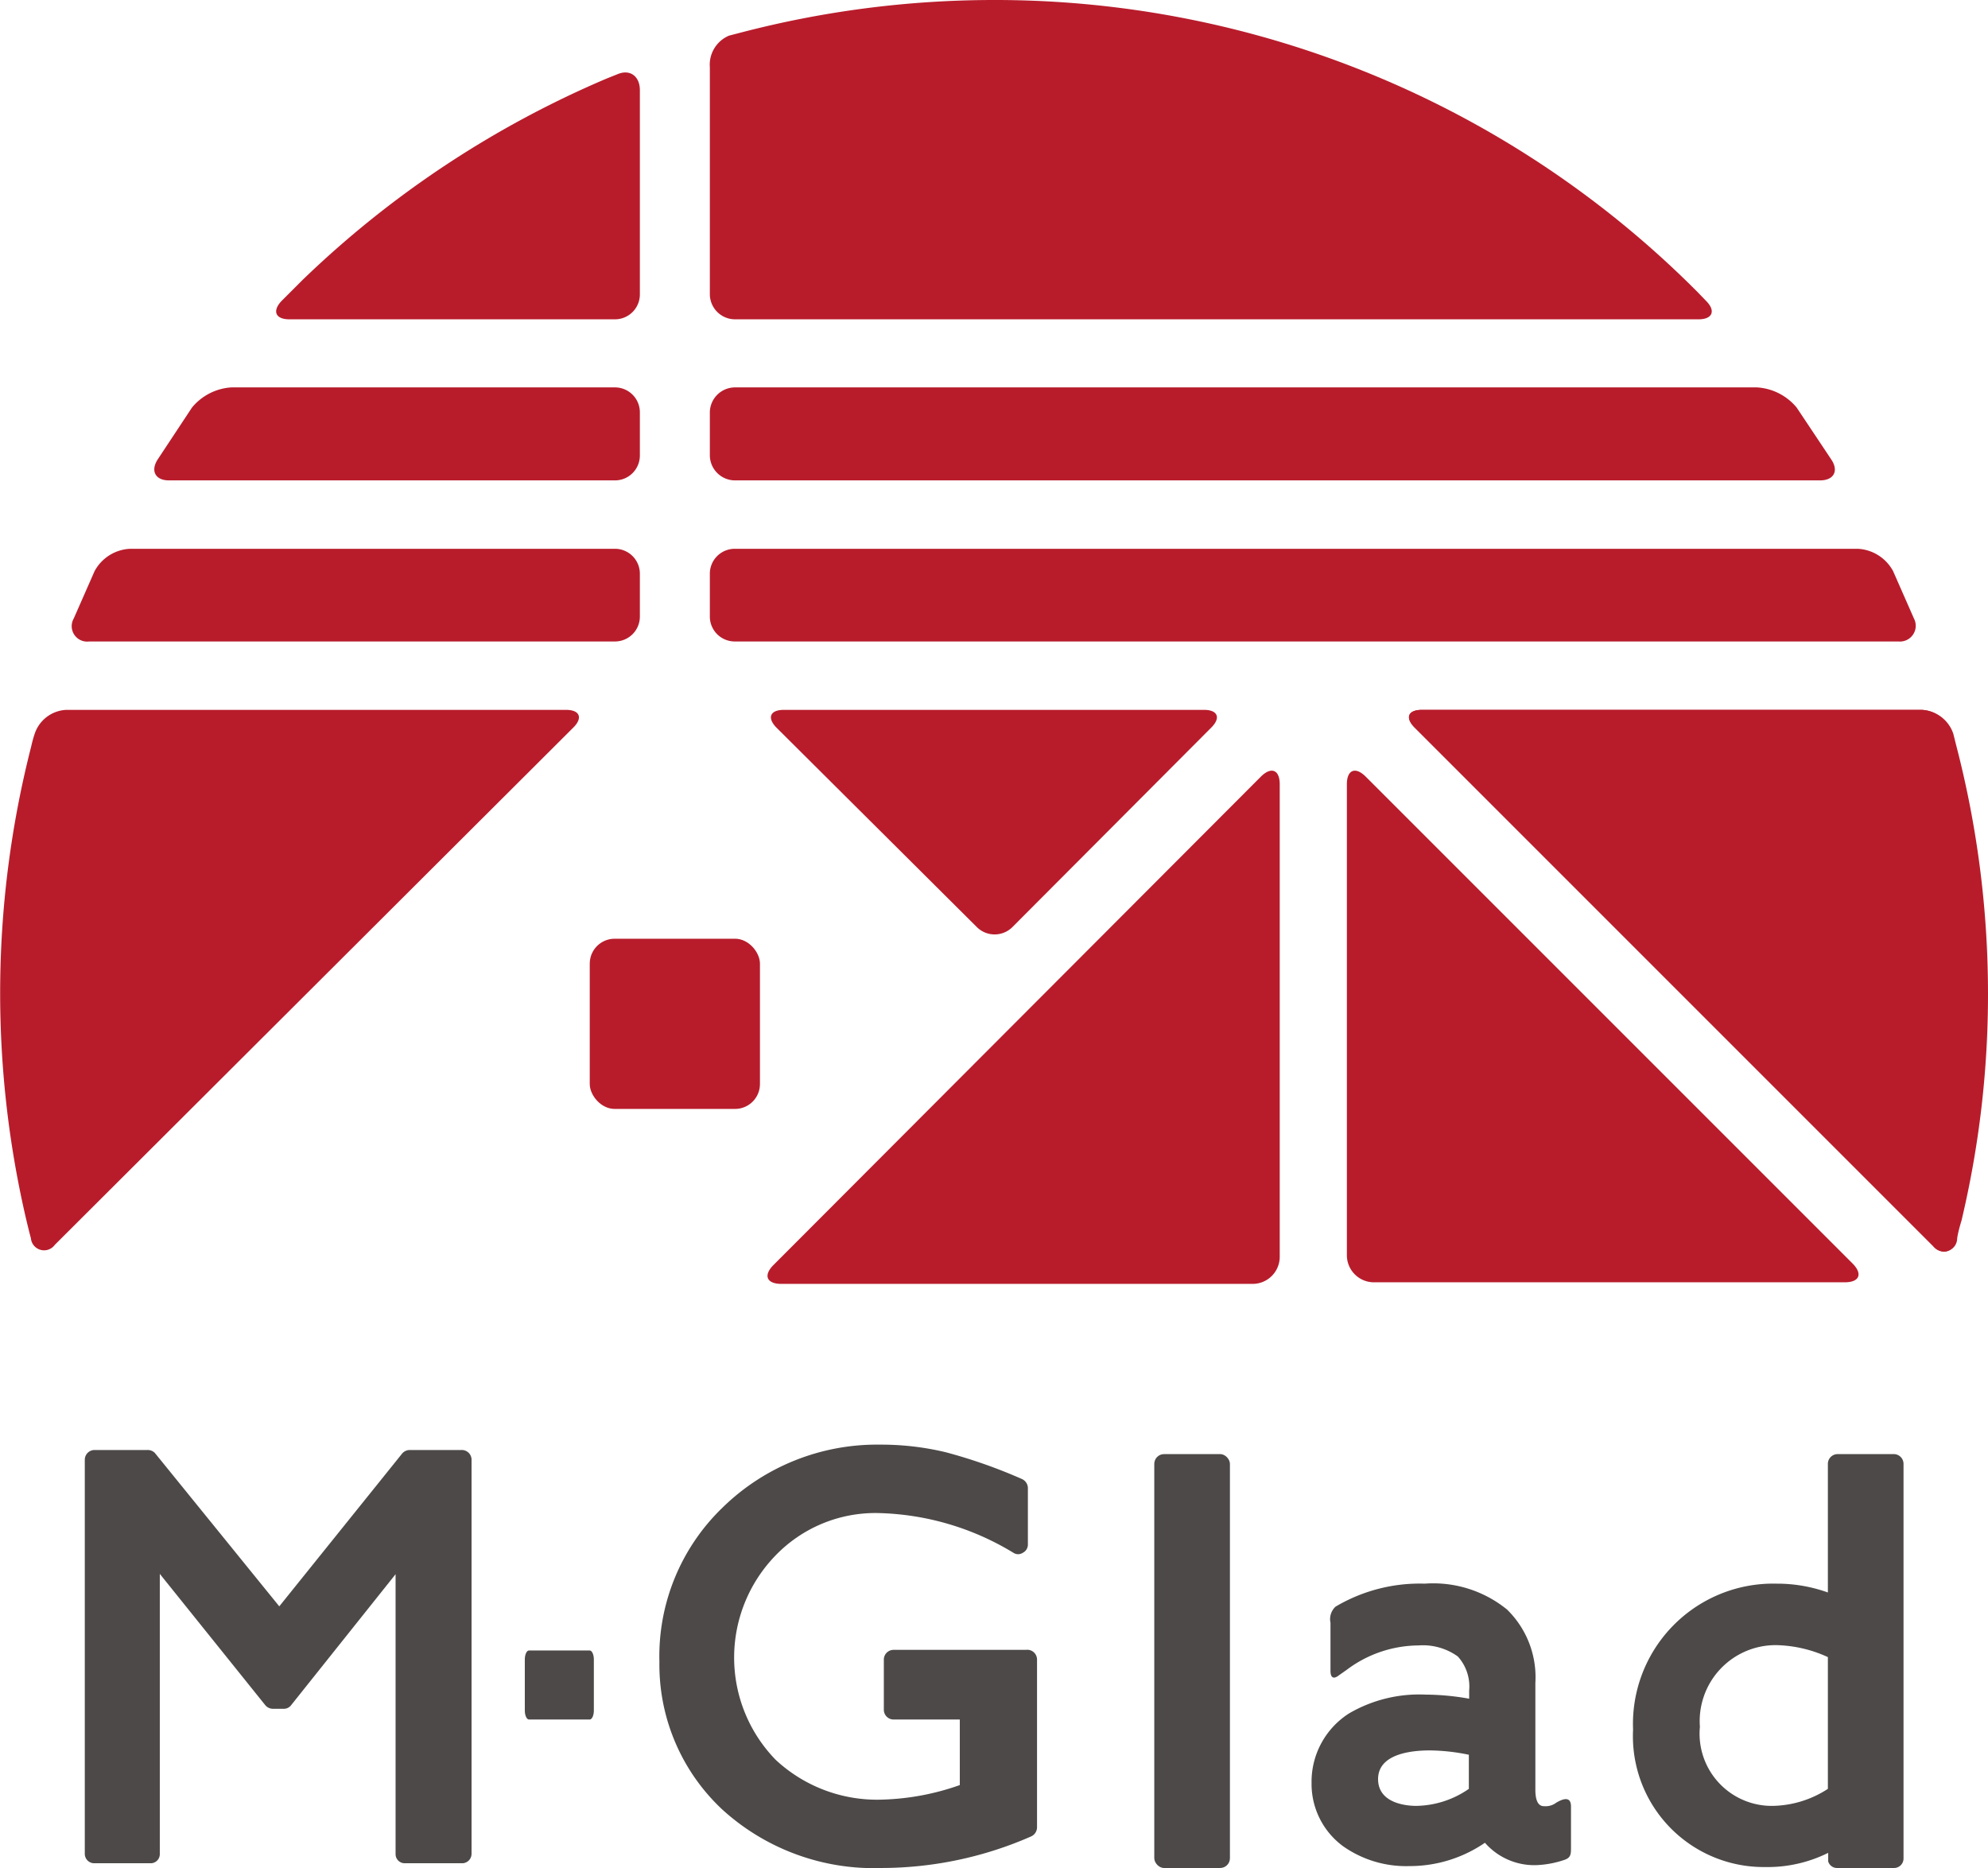 <svg xmlns="http://www.w3.org/2000/svg" viewBox="0 0 63.07 59.26"><defs><style>.cls-1{fill:#4c4948;}.cls-2{fill:#b81c2b;}</style></defs><title>model_logo</title><g id="レイヤー_2" data-name="レイヤー 2"><g id="レイヤー_2-2" data-name="レイヤー 2"><path class="cls-1" d="M14.64,46H13a.32.32,0,0,0-.24.11l-3.9,4.85L4.91,46.09A.32.32,0,0,0,4.67,46H3a.31.31,0,0,0-.31.31V58.81a.3.3,0,0,0,.31.3H4.77a.29.29,0,0,0,.3-.3V49.93L8.42,54.1a.32.32,0,0,0,.24.11H9a.29.29,0,0,0,.24-.12l3.31-4.15v8.87a.29.29,0,0,0,.3.3h1.8a.3.3,0,0,0,.31-.3V46.29A.31.31,0,0,0,14.64,46Z"/><path class="cls-1" d="M18.84,54.27V52.64c0-.15-.06-.28-.13-.28H16.78c-.07,0-.13.13-.13.28v1.63c0,.15.06.28.13.28h1.93C18.78,54.55,18.84,54.42,18.84,54.27Z"/><path class="cls-1" d="M32.55,52.34h-4.2a.31.31,0,0,0-.31.31v1.59a.31.31,0,0,0,.31.31h2.1v2.08a8,8,0,0,1-2.43.46,4.72,4.72,0,0,1-3.41-1.26,4.65,4.65,0,0,1,0-6.49A4.4,4.4,0,0,1,27.85,48a8.62,8.62,0,0,1,4.3,1.26.27.27,0,0,0,.3,0,.29.29,0,0,0,.16-.26V47.2a.32.32,0,0,0-.19-.28A16.5,16.5,0,0,0,30,46.07a8.78,8.78,0,0,0-2.08-.24,7,7,0,0,0-5,2,6.55,6.55,0,0,0-2,4.89,6.29,6.29,0,0,0,2,4.69A7.14,7.14,0,0,0,28,59.26a11.84,11.84,0,0,0,4.71-1,.32.32,0,0,0,.19-.28V52.65A.31.31,0,0,0,32.55,52.34Z"/><rect class="cls-1" x="36.62" y="46.13" width="2.4" height="13.13" rx="0.31" ry="0.31"/><path class="cls-1" d="M49,57.3c-.08,0-.29,0-.29-.52V53.39a3,3,0,0,0-.9-2.33,3.71,3.71,0,0,0-2.61-.82,5.24,5.24,0,0,0-2.83.73.54.54,0,0,0-.16.51V53c0,.37.25.16.25.16l.27-.19A3.82,3.82,0,0,1,45,52.2a1.9,1.9,0,0,1,1.25.35,1.42,1.42,0,0,1,.36,1.08v.26a8.06,8.06,0,0,0-1.38-.13,4.42,4.42,0,0,0-2.42.59,2.57,2.57,0,0,0-1.2,2.22,2.45,2.45,0,0,0,1,2,3.47,3.47,0,0,0,2.1.63,4.22,4.22,0,0,0,2.4-.74,2.08,2.08,0,0,0,1.62.71,3.14,3.14,0,0,0,.91-.17c.2-.07.2-.19.2-.39v-1.3c0-.21-.1-.34-.47-.12A.55.55,0,0,1,49,57.3Zm-2.4-1.63v1.08a3,3,0,0,1-1.67.54c-.29,0-1.21-.07-1.21-.85s1-.91,1.64-.91A6.37,6.37,0,0,1,46.61,55.67Z"/><path class="cls-1" d="M60.09,46.13H58.3a.31.31,0,0,0-.31.31v4.08a4.77,4.77,0,0,0-1.62-.28,4.45,4.45,0,0,0-4.56,4.63A4.15,4.15,0,0,0,56,59.23a4.32,4.32,0,0,0,2-.45v.27h0a.29.29,0,0,0,.29.21h1.79a.3.3,0,0,0,.31-.3V46.44A.31.31,0,0,0,60.09,46.13ZM56.24,57.29a2.29,2.29,0,0,1-2.31-2.51,2.41,2.41,0,0,1,2.42-2.59,4.12,4.12,0,0,1,1.64.38v4.18A3.3,3.3,0,0,1,56.24,57.29Z"/><path class="cls-2" d="M2.1,22.52a1.11,1.11,0,0,0-1,.76,3.86,3.86,0,0,0-.11.4,31.59,31.59,0,0,0-.16,15c.11.46.15.6.15.6a.42.42,0,0,0,.76.21L18.19,23.08c.31-.31.2-.56-.23-.56Z"/><path class="cls-2" d="M38.43,23.08c.31-.31.2-.56-.23-.56H24.87c-.44,0-.54.25-.24.56L31,29.42a.8.8,0,0,0,1.11,0Z"/><path class="cls-2" d="M45.11,22.52c-.44,0-.54.25-.23.56L61.33,39.53c.3.3.63.21.72-.22a49,49,0,0,0,1-7.78,49.26,49.26,0,0,0-1.15-8.24,1,1,0,0,0-1-.77Z"/><path class="cls-2" d="M45.11,22.52c-.44,0-.54.25-.23.56L61.33,39.53a.42.42,0,0,0,.76-.21s0-.14.14-.6a31,31,0,0,0,.84-7.19,31.27,31.27,0,0,0-1-7.85l-.1-.4a1.11,1.11,0,0,0-1-.76Z"/><rect class="cls-2" x="18.71" y="29.78" width="5.4" height="5.4" rx="0.79" ry="0.79"/><path class="cls-2" d="M40,24.64c.33-.33.6-.22.6.24v15a.86.86,0,0,1-.85.85H24.79c-.47,0-.58-.27-.25-.6Z"/><path class="cls-2" d="M58.52,40.68H43.58a.86.86,0,0,1-.85-.85V24.88c0-.46.27-.57.6-.24L58.77,40.08C59.1,40.41,59,40.68,58.52,40.68Z"/><path class="cls-2" d="M22.52,19.56a.79.79,0,0,0,.79.79H60.23a.5.5,0,0,0,.49-.73l-.66-1.5a1.35,1.35,0,0,0-1.12-.71H23.31a.79.79,0,0,0-.79.79Z"/><path class="cls-2" d="M20.3,18.2a.79.79,0,0,0-.79-.79H4.13A1.35,1.35,0,0,0,3,18.12l-.66,1.5a.49.49,0,0,0,.49.73H19.51a.79.79,0,0,0,.79-.79Z"/><path class="cls-2" d="M22.52,14.45a.8.8,0,0,0,.79.79H57.74c.44,0,.6-.3.36-.66L57,12.93a1.77,1.77,0,0,0-1.26-.64H23.31a.8.8,0,0,0-.79.79Z"/><path class="cls-2" d="M20.3,13.08a.79.79,0,0,0-.79-.79H7.34a1.76,1.76,0,0,0-1.25.64L5,14.58c-.23.36-.07.66.36.66H19.51a.79.79,0,0,0,.79-.79Z"/><path class="cls-2" d="M22.52,9.34a.8.8,0,0,0,.79.79H53.89c.43,0,.55-.26.25-.57l-.27-.28A31.44,31.44,0,0,0,31.53,0a31.81,31.81,0,0,0-8.09,1.05l-.31.08a1,1,0,0,0-.61,1Z"/><path class="cls-2" d="M20.3,2.86c0-.44-.31-.67-.7-.51l-.35.14A31.77,31.77,0,0,0,9.6,8.88l-.67.67c-.3.32-.19.58.25.58H19.51a.79.79,0,0,0,.79-.79Z"/></g></g></svg>
